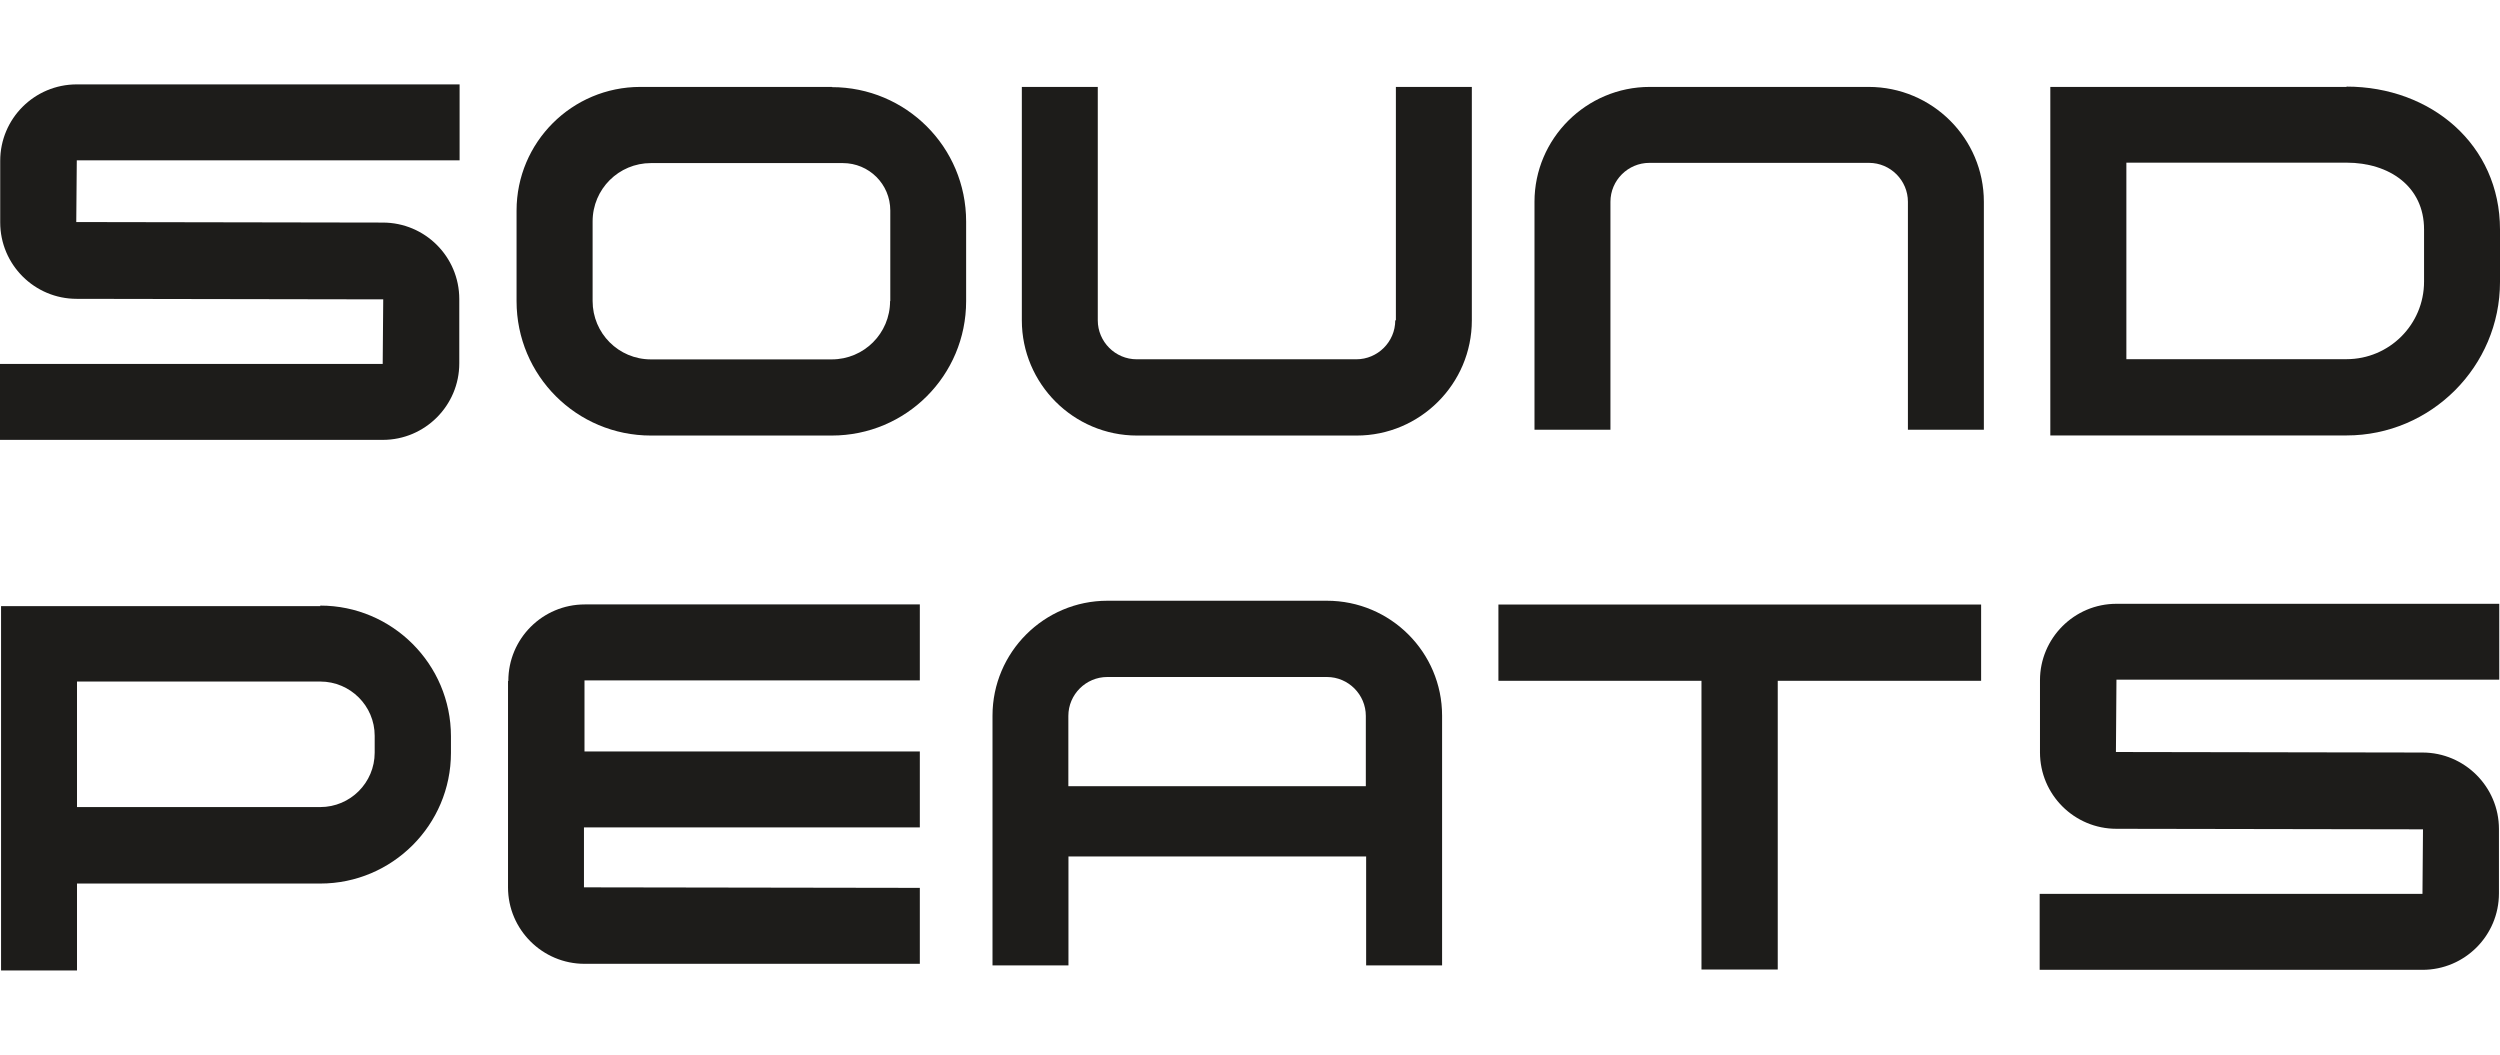 <?xml version="1.0" encoding="UTF-8"?><svg id="Warstwa_1" xmlns="http://www.w3.org/2000/svg" width="237" height="100" viewBox="0 0 237 100"><defs><style>.cls-1{fill:#1d1c1a;}</style></defs><path class="cls-1" d="m78.89,8.24h-18.19c-6.47,0-11.73,5.24-11.73,11.73v8.58c0,7.06,5.7,12.74,12.74,12.74h17.14c7.06,0,12.74-5.7,12.74-12.74v-7.55c0-7.06-5.7-12.74-12.74-12.74m5.53,20.28c0,3.07-2.48,5.53-5.53,5.53h-17.14c-3.07,0-5.53-2.48-5.53-5.53v-7.55c0-3.07,2.48-5.53,5.53-5.53h18.19c2.48,0,4.5,1.99,4.5,4.5v8.58h-.02Z"/><path class="cls-1" d="m132.27,30.37c0,2.04-1.67,3.69-3.69,3.69h-20.82c-2.04,0-3.69-1.67-3.69-3.69V8.24h-7.2v22.13c0,6,4.89,10.92,10.92,10.92h20.82c6,0,10.92-4.89,10.92-10.92V8.24h-7.2v22.13h-.05Z"/><path class="cls-1" d="m177.21,8.24h-20.82c-6,0-10.92,4.89-10.92,10.89v21.61h7.2v-21.61c0-2.04,1.67-3.69,3.69-3.69h20.82c2.04,0,3.69,1.67,3.69,3.69v21.61h7.2v-21.61c0-6-4.89-10.89-10.92-10.89"/><path class="cls-1" d="m222.45,8.24h-28.08v33.04h28.08c8.01,0,14.55-6.54,14.55-14.55v-4.97c0-8.04-6.54-13.55-14.55-13.55m7.35,18.49c0,4.06-3.29,7.35-7.35,7.35h-20.87V15.42h20.87c4.06,0,7.35,2.26,7.35,6.32v4.97Z"/><path class="cls-1" d="m.02,15.3v5.78c0,4.01,3.25,7.25,7.25,7.25l29.06.05-.05,6.12H0v7.2h36.29c4.01,0,7.25-3.27,7.25-7.25v-6.1c0-4.01-3.25-7.25-7.25-7.25l-29.06-.05.05-5.85h36.29v-7.2H7.28C3.27,8,.02,11.24.02,15.25"/><path class="cls-1" d="m125.8,56.95h-20.82c-6,0-10.89,4.89-10.89,10.89v23.68h7.2v-10.33h28.22v10.33h7.2v-23.68c0-6-4.89-10.89-10.92-10.89m-24.51,17.58v-6.66c0-2.04,1.67-3.69,3.69-3.69h20.82c2.04,0,3.69,1.67,3.69,3.69v6.66h-28.22.02Z"/><path class="cls-1" d="m48.16,64.57v19.55c0,4.01,3.27,7.25,7.25,7.25h31.79v-7.2l-31.84-.05v-5.68h31.84v-7.2h-31.79v-6.74h31.79v-7.2h-31.76c-4.01,0-7.25,3.25-7.25,7.25"/><polygon class="cls-1" points="142.05 64.54 161.3 64.54 161.3 91.91 168.53 91.91 168.53 64.54 187.81 64.54 187.81 57.31 142.05 57.31 142.05 64.54"/><path class="cls-1" d="m30.36,57.46H.1v34.54h7.2v-8.24h23.06c6.83,0,12.39-5.56,12.39-12.39v-1.57c0-6.83-5.56-12.39-12.39-12.39m5.16,13.94c0,2.85-2.31,5.16-5.16,5.16H7.3v-11.9h23.06c2.85,0,5.16,2.31,5.16,5.14h0v1.57h0v.02Z"/><path class="cls-1" d="m236.93,64.44v-7.2h-36.29c-4.01,0-7.25,3.27-7.25,7.25v6.83c0,4.01,3.25,7.25,7.25,7.25l29.06.05-.05,6.12h-36.29v7.2h36.29c4.01,0,7.25-3.25,7.25-7.25v-6.1c0-4.01-3.27-7.25-7.25-7.25l-29.06-.05.05-6.86h36.29Z"/></svg>